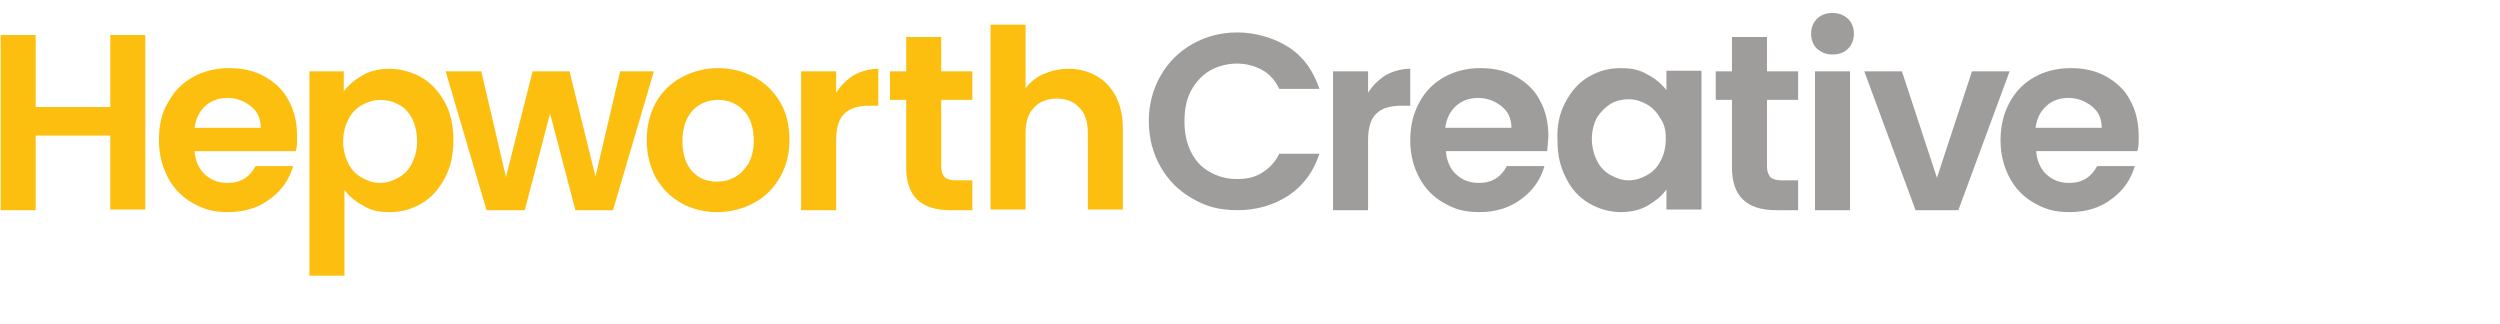 <?xml version="1.0" encoding="UTF-8"?>
<svg xmlns="http://www.w3.org/2000/svg" version="1.1" viewBox="0 0 385.4 50">
  <defs>
    <style>
      .cls-1 {
        fill: #9f9c9c;
      }

      .cls-2 {
        fill: #fdbf0f;
      }
    </style>
  </defs>
  <!-- Generator: Adobe Illustrator 28.7.3, SVG Export Plug-In . SVG Version: 1.2.0 Build 164)  -->
  <g>
    <g id="Layer_1">
      <path class="cls-2" d="M22.4,5.4v26.9h-5.4v-11.4H5.5v11.5H.1V5.4h5.4v11.1h11.5V5.4h5.4Z"/>
      <path class="cls-2" d="M45.6,23.3h-15.6c.1,1.5.7,2.8,1.6,3.6,1,.9,2.1,1.3,3.5,1.3,2,0,3.4-.9,4.3-2.6h5.8c-.6,2.1-1.8,3.8-3.6,5.1-1.7,1.3-3.9,2-6.4,2s-3.9-.5-5.5-1.4-2.9-2.2-3.8-3.9c-.9-1.7-1.4-3.6-1.4-5.8s.4-4.2,1.4-5.8c.9-1.7,2.2-3,3.8-3.9,1.6-.9,3.5-1.4,5.6-1.4s3.9.4,5.5,1.3c1.6.9,2.9,2.1,3.7,3.7.9,1.6,1.3,3.5,1.3,5.5,0,1,0,1.7-.2,2.3ZM40.2,19.7c0-1.4-.5-2.5-1.5-3.3-1-.8-2.2-1.3-3.6-1.3s-2.5.4-3.4,1.2c-.9.8-1.5,1.9-1.7,3.4h10.2Z"/>
      <path class="cls-2" d="M55.9,11.6c1.2-.7,2.6-1,4.2-1s3.5.5,5,1.4c1.5.9,2.6,2.2,3.5,3.8.9,1.7,1.3,3.6,1.3,5.8s-.4,4.1-1.3,5.8-2,3-3.5,3.9-3.1,1.4-5,1.4-3-.3-4.1-1c-1.2-.6-2.2-1.5-2.9-2.4v13.2h-5.4V11h5.3v3.1c.7-1,1.7-1.8,2.9-2.5ZM63.5,18.2c-.5-.9-1.2-1.7-2.1-2.1-.9-.5-1.8-.7-2.8-.7s-1.9.3-2.8.8c-.9.5-1.6,1.2-2.1,2.2s-.8,2.1-.8,3.4.3,2.4.8,3.4,1.2,1.7,2.1,2.2c.9.5,1.8.8,2.8.8s1.9-.3,2.8-.8c.9-.5,1.6-1.2,2.1-2.2s.8-2.1.8-3.4-.3-2.6-.8-3.6Z"/>
      <path class="cls-2" d="M100.8,11l-6.3,21.4h-5.8l-3.9-14.9-3.9,14.9h-5.9l-6.3-21.4h5.5l3.8,16.3,4.1-16.3h5.7l4,16.2,3.8-16.2h5.2Z"/>
      <path class="cls-2" d="M105,31.3c-1.6-.9-2.9-2.2-3.9-3.9-.9-1.7-1.4-3.6-1.4-5.8s.5-4.1,1.4-5.8c1-1.7,2.3-3,4-3.9,1.7-.9,3.5-1.4,5.6-1.4s3.9.5,5.6,1.4,3,2.2,4,3.9c1,1.7,1.4,3.6,1.4,5.8s-.5,4.1-1.5,5.8c-1,1.7-2.3,3-4,3.9s-3.6,1.4-5.7,1.4c-2,0-3.9-.5-5.5-1.4ZM113.3,27.3c.9-.5,1.5-1.2,2.1-2.1.5-1,.8-2.1.8-3.5,0-2-.5-3.6-1.6-4.7-1.1-1.1-2.4-1.6-3.9-1.6s-2.8.5-3.9,1.6c-1,1.1-1.6,2.7-1.6,4.7s.5,3.6,1.5,4.7,2.3,1.6,3.8,1.6c1,0,1.9-.2,2.8-.7Z"/>
      <path class="cls-2" d="M131.6,11.6c1.1-.6,2.4-1,3.8-1v5.7h-1.4c-1.7,0-3,.4-3.8,1.2-.9.8-1.3,2.2-1.3,4.2v10.7h-5.4V11h5.4v3.3c.7-1.1,1.6-2,2.7-2.7Z"/>
      <path class="cls-2" d="M145.1,15.4v10.3c0,.7.2,1.2.5,1.6.3.3.9.5,1.8.5h2.5v4.6h-3.4c-4.6,0-6.8-2.2-6.8-6.6v-10.4h-2.5v-4.4h2.5v-5.3h5.4v5.3h4.8v4.4h-4.8Z"/>
      <path class="cls-2" d="M169,11.7c1.3.7,2.2,1.7,3,3.1.7,1.4,1.1,3,1.1,5v12.5h-5.4v-11.8c0-1.7-.4-3-1.3-3.9-.8-.9-2-1.4-3.5-1.4s-2.7.5-3.5,1.4c-.9.9-1.3,2.2-1.3,3.9v11.8h-5.4V3.8h5.4v9.8c.7-.9,1.6-1.7,2.8-2.2s2.4-.8,3.9-.8c1.5,0,3,.4,4.2,1.1Z"/>
      <path class="cls-1" d="M178.9,11.7c1.2-2.1,2.8-3.7,4.9-4.9,2.1-1.2,4.4-1.8,7-1.8s5.6.8,7.9,2.3c2.3,1.5,3.8,3.7,4.7,6.4h-6.2c-.6-1.3-1.5-2.3-2.6-2.9-1.1-.6-2.4-1-3.9-1s-3,.4-4.2,1.1c-1.2.7-2.2,1.8-2.9,3.1s-1,2.9-1,4.7.3,3.3,1,4.7c.7,1.4,1.6,2.4,2.9,3.1,1.2.7,2.6,1.1,4.2,1.1s2.8-.3,3.9-1c1.1-.7,2-1.6,2.6-2.9h6.2c-.9,2.8-2.5,4.9-4.7,6.4-2.3,1.5-4.9,2.3-7.9,2.3s-4.9-.6-7-1.8c-2.1-1.2-3.7-2.8-4.9-4.9s-1.8-4.5-1.8-7.1c0-2.4.6-4.8,1.8-6.9Z"/>
      <path class="cls-1" d="M213.6,11.6c1.1-.6,2.4-1,3.8-1v5.7h-1.4c-1.7,0-3,.4-3.8,1.2-.9.8-1.3,2.2-1.3,4.2v10.7h-5.4V11h5.4v3.3c.7-1.1,1.6-2,2.7-2.7Z"/>
      <path class="cls-1" d="M238.5,23.3h-15.6c.1,1.5.7,2.8,1.6,3.6,1,.9,2.1,1.3,3.5,1.3,2,0,3.4-.9,4.3-2.6h5.8c-.6,2.1-1.8,3.8-3.6,5.1-1.7,1.3-3.9,2-6.4,2s-3.9-.5-5.5-1.4-2.9-2.2-3.8-3.9c-.9-1.7-1.4-3.6-1.4-5.8s.5-4.2,1.4-5.8c.9-1.7,2.2-3,3.8-3.9,1.6-.9,3.5-1.4,5.6-1.4s3.9.4,5.5,1.3c1.6.9,2.9,2.1,3.7,3.7.9,1.6,1.3,3.5,1.3,5.5-.1,1-.1,1.7-.2,2.3ZM233,19.7c0-1.4-.5-2.5-1.5-3.3-1-.8-2.2-1.3-3.6-1.3s-2.5.4-3.4,1.2c-.9.8-1.5,1.9-1.7,3.4h10.2Z"/>
      <path class="cls-1" d="M241.3,15.8c.9-1.7,2-3,3.5-3.9,1.5-.9,3.1-1.4,5-1.4s3,.3,4.2,1c1.2.6,2.2,1.5,2.9,2.4v-3h5.4v21.4h-5.4v-3.1c-.7,1-1.7,1.8-2.9,2.5-1.2.7-2.6,1-4.2,1s-3.4-.5-4.9-1.4-2.7-2.2-3.5-3.9c-.9-1.7-1.3-3.6-1.3-5.8-.1-2.2.3-4.1,1.2-5.8ZM256,18.3c-.5-.9-1.2-1.7-2.1-2.2-.9-.5-1.8-.8-2.8-.8s-1.9.2-2.8.7c-.8.5-1.5,1.2-2.1,2.1-.5.9-.8,2.1-.8,3.3s.3,2.4.8,3.4,1.2,1.7,2.1,2.2c.9.5,1.8.8,2.8.8s1.9-.3,2.8-.8c.9-.5,1.6-1.2,2.1-2.2.5-.9.8-2.1.8-3.4s-.2-2.2-.8-3.1Z"/>
      <path class="cls-1" d="M272.4,15.4v10.3c0,.7.2,1.2.5,1.6.3.3.9.5,1.8.5h2.5v4.6h-3.4c-4.6,0-6.8-2.2-6.8-6.6v-10.4h-2.5v-4.4h2.5v-5.3h5.4v5.3h4.8v4.4h-4.8Z"/>
      <path class="cls-1" d="M280.1,7.5c-.6-.6-.9-1.4-.9-2.3s.3-1.7.9-2.3c.6-.6,1.4-.9,2.4-.9s1.7.3,2.4.9c.6.6.9,1.4.9,2.3s-.3,1.7-.9,2.3-1.4.9-2.4.9-1.7-.3-2.4-.9ZM285.2,11v21.4h-5.4V11h5.4Z"/>
      <path class="cls-1" d="M298.6,27.4l5.4-16.4h5.8l-7.9,21.4h-6.6l-7.9-21.4h5.8l5.4,16.4Z"/>
      <path class="cls-1" d="M329.5,23.3h-15.6c.1,1.5.7,2.8,1.6,3.6,1,.9,2.1,1.3,3.5,1.3,2,0,3.4-.9,4.3-2.6h5.8c-.6,2.1-1.8,3.8-3.6,5.1-1.7,1.3-3.9,2-6.4,2s-3.9-.5-5.5-1.4-2.9-2.2-3.8-3.9c-.9-1.7-1.4-3.6-1.4-5.8s.5-4.2,1.4-5.8c.9-1.7,2.2-3,3.8-3.9,1.6-.9,3.5-1.4,5.6-1.4s3.9.4,5.5,1.3c1.6.9,2.9,2.1,3.7,3.7.9,1.6,1.3,3.5,1.3,5.5,0,1,0,1.7-.2,2.3ZM324,19.7c0-1.4-.5-2.5-1.5-3.3-1-.8-2.2-1.3-3.6-1.3s-2.5.4-3.4,1.2c-.9.8-1.5,1.9-1.7,3.4h10.2Z"/>
    </g>
  </g>
</svg>